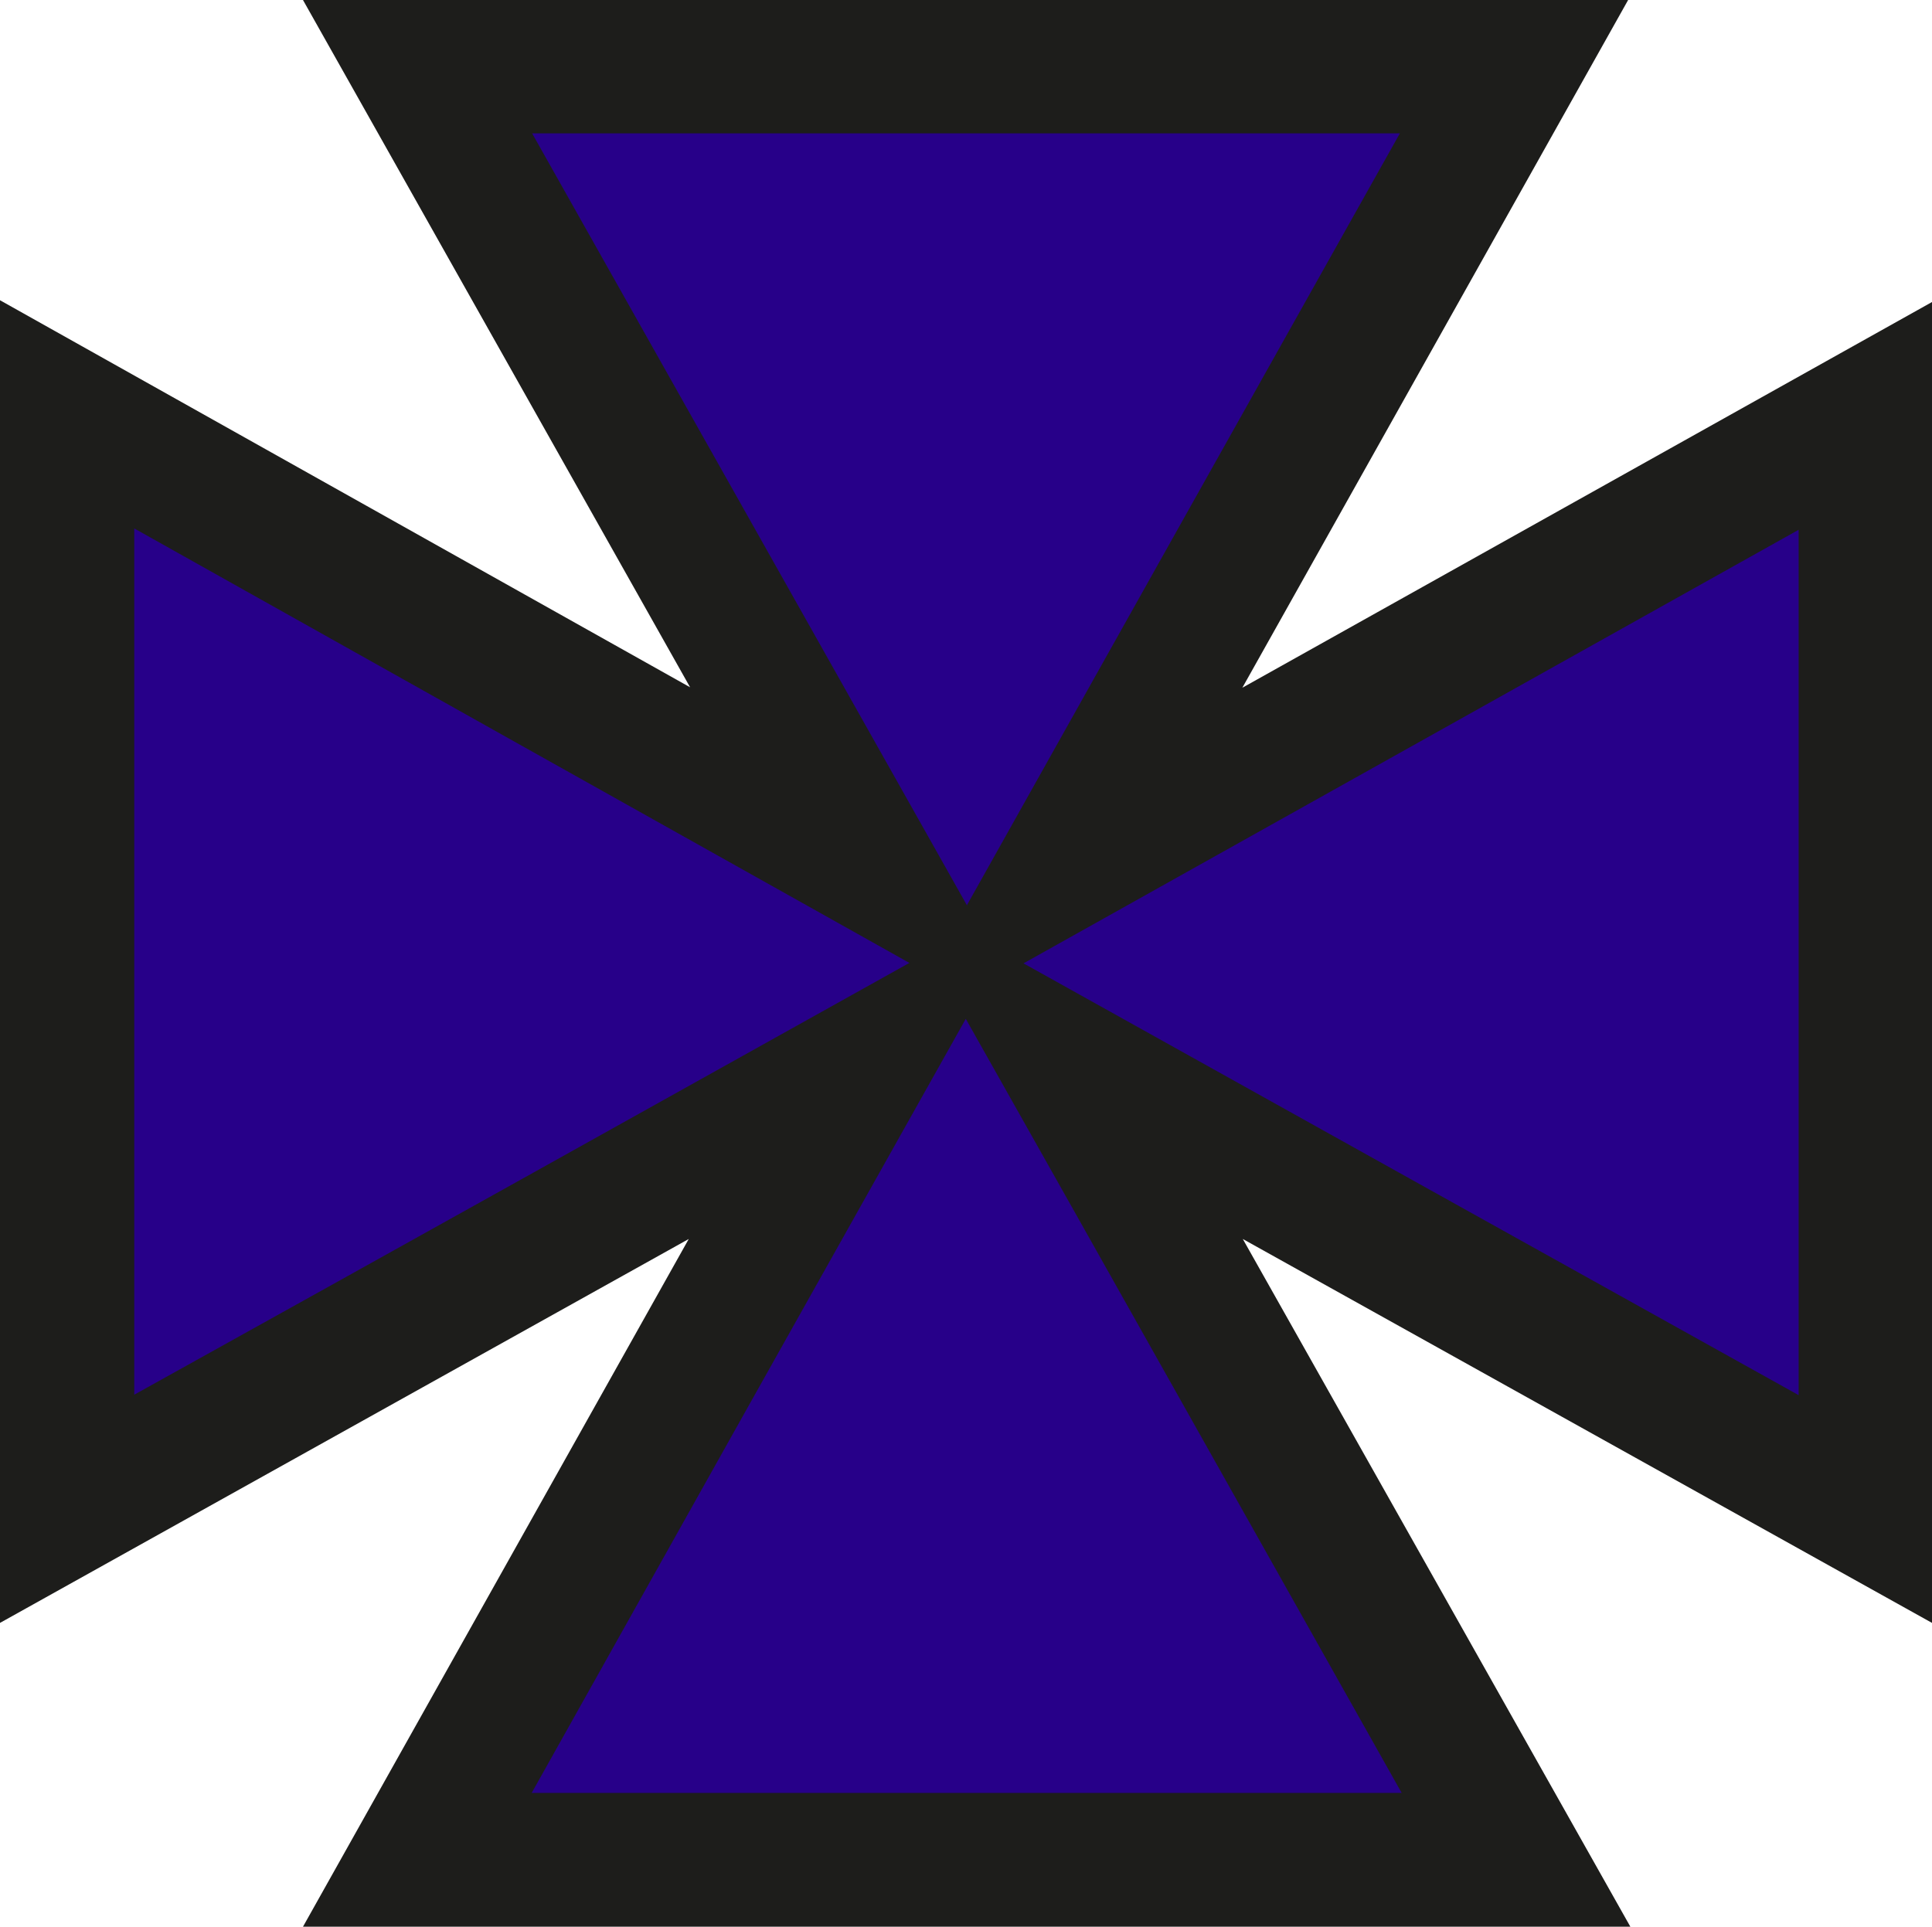<?xml version="1.0" encoding="UTF-8"?><svg xmlns="http://www.w3.org/2000/svg" viewBox="0 0 43.17 43.06"><defs><style>.e{fill:#1d1d1b;}.f{fill:#270089;}</style></defs><g id="a"/><g id="b"><g id="c"><g id="d"><polygon class="e" points="0 6.71 15.42 15.36 6.77 0 36.38 0 27.76 15.37 43.17 6.75 43.17 36.27 27.77 27.69 36.43 43.06 6.77 43.06 15.39 27.69 0 36.27 0 6.71"/><path class="f" d="M31.31,40.07H11.88c3.23-5.77,6.46-11.53,9.7-17.3,3.25,5.76,6.49,11.53,9.74,17.3m8.87-8.89c-5.78-3.22-11.55-6.43-17.32-9.65,5.77-3.23,11.55-6.46,17.32-9.69V31.18m-37.19,0V11.81c5.77,3.24,11.54,6.47,17.32,9.71-5.77,3.22-11.54,6.44-17.32,9.65m18.61-10.93c-3.24-5.75-6.48-11.51-9.72-17.26H31.28c-3.23,5.75-6.45,11.5-9.68,17.26"/></g></g></g></svg>